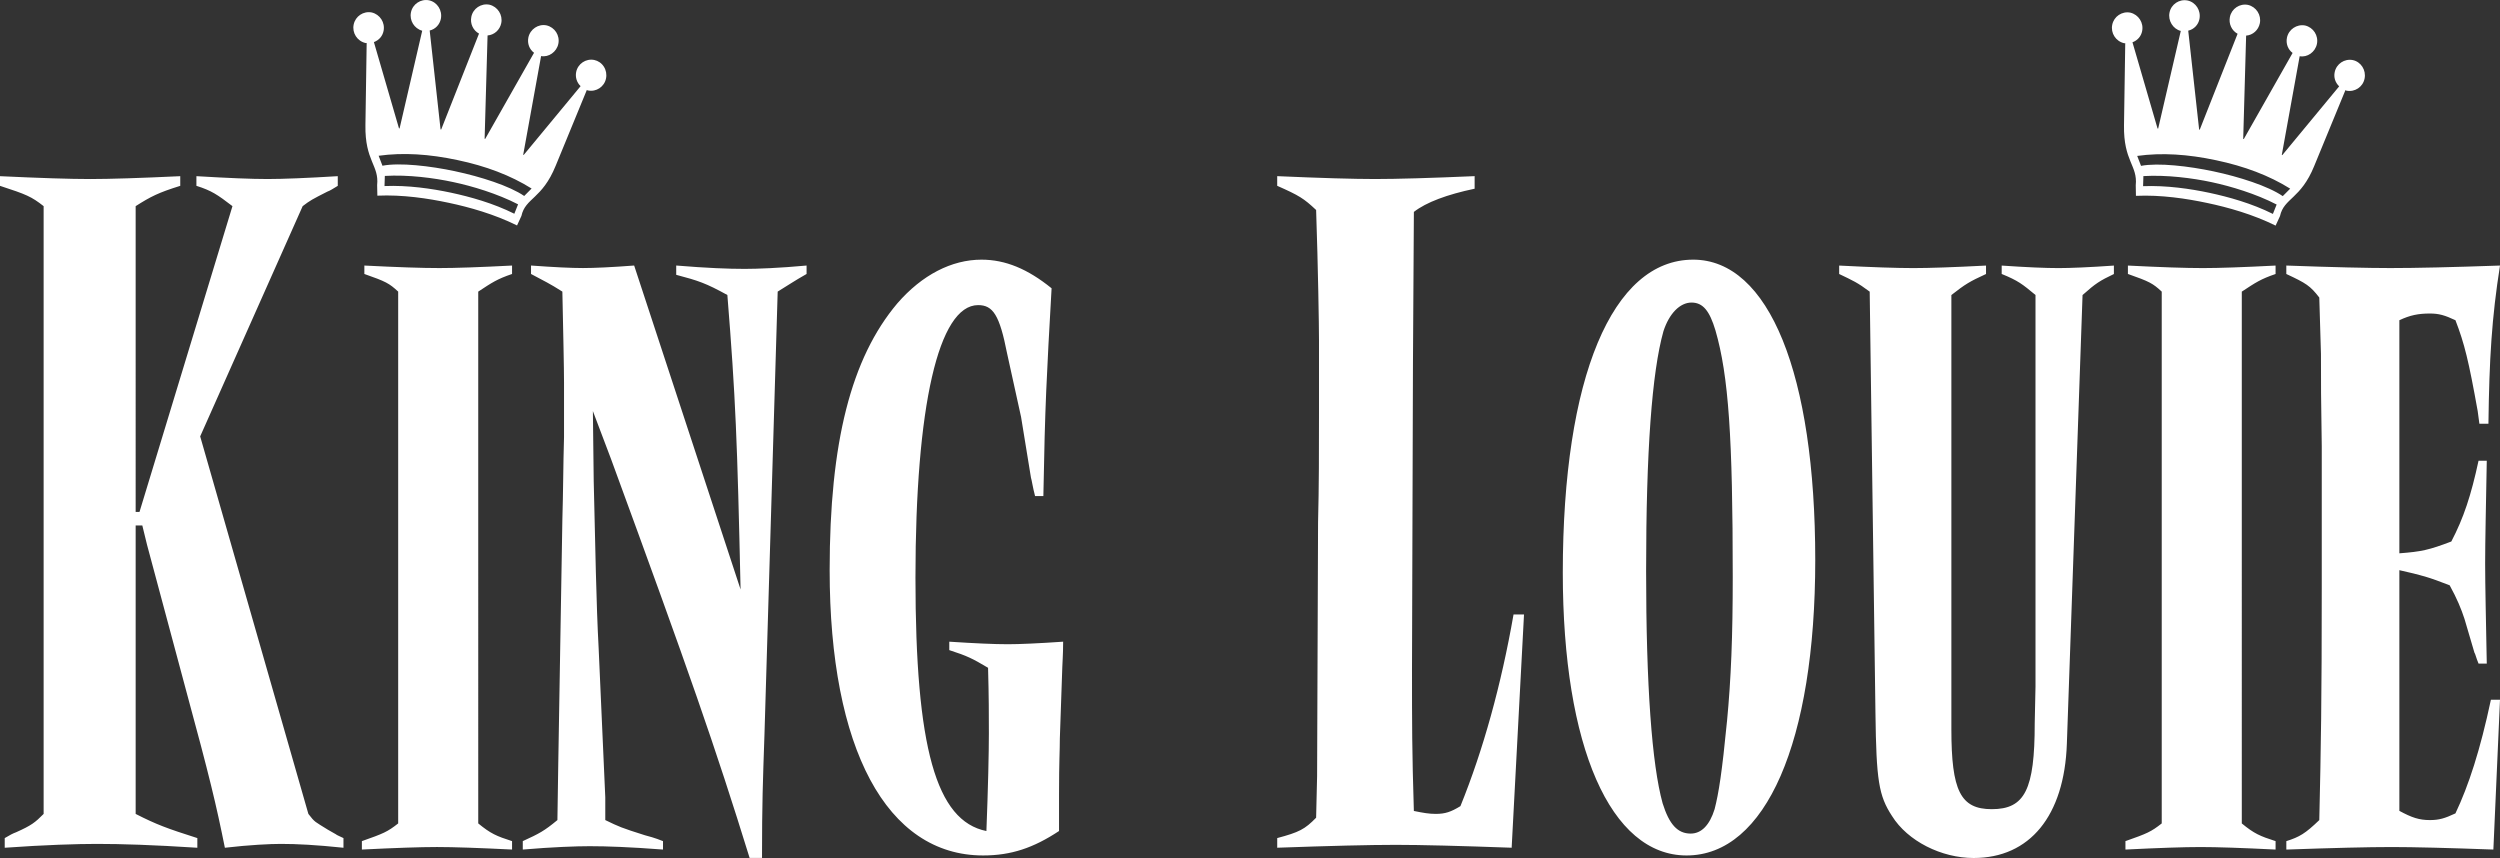 <?xml version="1.0" encoding="UTF-8"?>
<svg id="Ebene_1" data-name="Ebene 1" xmlns="http://www.w3.org/2000/svg" version="1.1" viewBox="0 0 169 58">
  <rect x="0" y="0" width="169" height="58" fill="#333333" stroke="none"/>
  <defs>
    <style>
      .cls-1 {
        fill: #fff;
        fill-rule: evenodd;
        stroke-width: 0px;
      }
    </style>
  </defs>
  <path class="cls-1" d="M149.654,11.588c-1.697-.359-3.758-.6-4.92-.376l-.259-.672c1.66-.23,3.427-.115,5.337.293,1.909.403,3.576,1.027,5.005,1.92l-.503.505c-.978-.677-2.96-1.31-4.66-1.669v-.001ZM153.648,14.461c-1.427-.713-2.99-1.147-4.29-1.426-1.295-.275-2.898-.51-4.486-.45l.022-.681c1.57-.093,3.318.133,4.614.41,1.296.278,2.985.783,4.393,1.512,0,0-.253.635-.253.635ZM156.445,11.212l2.108-5.124c.014.025.033.027.07.04.56.114,1.107-.247,1.221-.808.001-.004.002-.008.002-.011.114-.571-.243-1.13-.798-1.248-.563-.109-1.108.255-1.223.817-.075.356.036.7.302.959l-3.843,4.647-.036-.007,1.209-6.676c.517.094,1.052-.275,1.167-.83.115-.564-.239-1.117-.8-1.248-.564-.104-1.109.261-1.226.823-.084.404.07.804.382,1.033l-3.3,5.821-.039-.008.197-6.984c.454-.034.83-.372.926-.83.114-.564-.24-1.116-.8-1.248-.564-.11-1.11.257-1.223.82-.093.455.12.918.52,1.133l-2.558,6.483-.042-.01-.737-6.683c.386-.089.684-.398.758-.787.113-.573-.244-1.132-.799-1.252-.562-.114-1.11.25-1.224.812-.113.549.234,1.112.762,1.245l-1.53,6.602-.042-.01-1.694-5.825c.347-.13.584-.406.653-.754.115-.565-.239-1.118-.8-1.251-.562-.108-1.107.257-1.221.818-.116.563.238,1.117.798,1.248.04.005.06.012.081-.004l-.084,5.548c-.04,2.45.933,2.709.794,4.062l.013.713c1.705-.077,3.43.187,4.827.484,1.397.295,3.08.767,4.615,1.529l.296-.643c.27-1.232,1.4-1.137,2.318-3.396ZM30.775,11.577c-1.697-.36-3.758-.6-4.921-.374l-.258-.674c1.66-.23,3.427-.115,5.337.293,1.907.401,3.574,1.028,5.003,1.922l-.5.504c-.98-.678-2.961-1.31-4.662-1.67l.001-.001ZM34.769,14.449c-1.427-.714-2.992-1.147-4.288-1.425-1.297-.275-2.9-.511-4.488-.447l.022-.685c1.57-.093,3.318.135,4.613.414,1.298.275,2.986.782,4.394,1.507,0,0-.253.636-.253.636ZM37.565,11.203l2.107-5.126c.016.025.035.028.074.038.56.114,1.107-.248,1.22-.808.001-.003.001-.006.002-.009.055-.274.002-.558-.148-.793-.147-.232-.381-.395-.65-.452-.564-.111-1.111.257-1.222.821-.068.347.045.706.3.951l-3.842,4.646-.038-.005,1.21-6.675c.516.095,1.052-.278,1.166-.83.116-.564-.239-1.117-.8-1.246-.555-.114-1.108.26-1.226.82-.082.406.071.804.384,1.033l-3.302,5.822-.039-.01.199-6.983c.453-.035.83-.373.925-.83.113-.564-.241-1.116-.8-1.25-.564-.109-1.111.258-1.223.822-.093.455.12.918.52,1.132l-2.558,6.484-.042-.008-.735-6.684c.38-.087.676-.396.756-.789.113-.572-.244-1.132-.8-1.253-.563-.11-1.109.255-1.223.817-.11.549.222,1.09.762,1.24l-1.53,6.605-.042-.011-1.694-5.826c.347-.13.583-.405.653-.753.115-.565-.239-1.118-.8-1.251-.562-.109-1.107.257-1.221.818-.116.563.237,1.116.797,1.248.04.004.06.011.082-.005l-.084,5.55c-.039,2.447.933,2.707.792,4.06l.015.714c1.705-.077,3.43.185,4.826.483,1.397.296,3.08.768,4.616,1.531l.296-.644c.27-1.23,1.4-1.135,2.317-3.394ZM165.987,54.985c-.724.34-1.115.452-1.729.452-.725,0-1.226-.17-2.061-.623v-16.27c1.502.34,1.948.456,3.4,1.022.502.912.782,1.594,1.004,2.276l.67,2.276c.056.06.111.342.278.74h.557c-.054-2.957-.11-5.292-.11-6.768,0-1.537.056-3.87.11-6.944h-.557c-.502,2.333-1.005,3.868-1.84,5.46-1.507.571-2.01.685-3.512.798v-15.757c.723-.34,1.28-.453,2.061-.453.613,0,1.005.113,1.73.453.613,1.592.892,2.73,1.504,6.143l.114.855h.612c.056-4.38.224-7.168.782-10.694-3.29.114-5.69.17-7.418.17-1.45,0-3.906-.056-7.027-.17v.571c1.337.624,1.616.795,2.229,1.592l.113,3.808c0,1.934,0,3.071.054,6.257v9.445c0,7.793-.054,10.866-.167,15.814-.949.913-1.337,1.14-2.228,1.423v.57c3.177-.112,5.52-.171,7.138-.171,1.45,0,3.849.06,6.858.17l.448-10.126h-.615c-.726,3.414-1.505,5.801-2.398,7.682v-.001ZM143.847,17.95v.57c1.45.512,1.674.625,2.286,1.193v35.95c-.726.573-1.002.687-2.453,1.197v.57c2.23-.112,3.96-.17,5.075-.17,1.114,0,2.846.058,5.074.17v-.57c-1.058-.339-1.45-.51-2.284-1.196V19.714c.948-.624,1.282-.85,2.284-1.192v-.57c-2.173.113-3.846.17-4.909.17-1.17,0-2.843-.057-5.074-.17v-.002h.001ZM135.314,17.95v.57c1.115.455,1.394.682,2.286,1.422v26.454l-.053,2.5c0,4.493-.669,5.804-2.903,5.804-2.118,0-2.731-1.252-2.731-5.406v-29.35c.948-.741,1.228-.91,2.342-1.421v-.571c-2.175.114-3.847.17-4.907.17-1.115,0-2.789-.056-5.02-.17v.57c.948.455,1.226.569,2.064,1.193l.389,28.501c.057,4.551.224,5.573,1.116,6.94,1.061,1.706,3.347,2.844,5.52,2.844,3.795,0,6.137-2.844,6.304-7.736l1.06-30.32c.892-.797,1.171-.967,2.119-1.421v-.571c-1.617.114-2.957.17-3.736.17-.893,0-2.176-.056-3.85-.17v-.002ZM116.742,48.783c-.332,3.415-.556,4.835-.835,5.917-.336,1.08-.891,1.65-1.618,1.65-.891,0-1.451-.628-1.896-2.048-.725-2.62-1.116-7.965-1.116-15.704,0-8.079.391-13.427,1.172-16.21.389-1.195,1.116-1.935,1.897-1.935.778,0,1.225.57,1.617,1.878.892,3.069,1.17,7.28,1.17,16.668,0,3.98-.112,6.882-.39,9.784h-.001ZM114.456,17.553c-5.464,0-8.811,7.96-8.811,21.158,0,11.778,3.234,19.118,8.366,19.118,5.353,0,8.7-7.68,8.7-19.97,0-12.572-3.123-20.307-8.255-20.307v.001ZM98.725,54.495c-.644.392-1.03.524-1.668.524-.451,0-.835-.066-1.48-.198-.126-4.058-.126-5.887-.126-9.618l.065-20.608.062-10.27c.833-.652,2.248-1.177,4.107-1.568v-.85c-2.952.129-5.26.195-6.736.195-1.412,0-3.72-.066-6.61-.194v.653c1.477.653,1.798.85,2.631,1.635.131,3.862.194,7.847.194,8.83v4.906c0,2.55,0,4.906-.063,7.391l-.065,17.144-.066,2.81c-.768.788-1.154.982-2.63,1.377v.652c3.532-.126,6.225-.194,8.021-.194,1.668,0,4.363.068,7.827.194l.835-15.767h-.708c-.835,4.776-2.052,9.159-3.59,12.956ZM64.172,43.379v.569c1.226.396,1.561.567,2.621,1.195.055,1.991.055,3.242.055,4.435,0,1.313-.055,3.7-.167,6.6-3.402-.683-4.796-5.632-4.796-17.123,0-11.607,1.56-18.43,4.238-18.43,1.003,0,1.45.681,1.951,3.242l.95,4.32.668,4.099c.057.171.114.624.279,1.25h.56c.11-6.201.221-8.08.556-14.048-1.618-1.31-3.122-1.935-4.74-1.935-2.01,0-4.016,1.025-5.69,2.957-3.122,3.7-4.573,9.385-4.573,18.034,0,12.061,3.849,19.285,10.374,19.285,1.897,0,3.402-.51,5.132-1.652v-2.502c0-2.219.055-2.901.055-3.751l.167-4.84c0-.227.056-.791.056-1.706-1.616.113-2.955.172-3.737.172-.948,0-2.23-.06-3.96-.172l.001.001ZM45.712,17.95v.628c1.506.397,2.008.567,3.458,1.364.558,6.937.67,9.838.893,19.907l-7.194-21.899c-1.506.114-2.68.17-3.459.17-.781,0-1.952-.056-3.513-.17v.571c.948.51,1.226.624,2.119,1.192.056,2.674.112,5.175.112,6.142v3.7c-.056,1.875-.056,3.753-.112,5.572l-.278,16.554-.057,3.756c-.893.74-1.228.913-2.341,1.423v.57c2.006-.171,3.624-.227,4.517-.227,1.171,0,2.731.056,4.962.227v-.57c-.556-.225-1.003-.339-1.226-.398-1.617-.512-1.73-.568-2.676-1.025v-1.535l-.448-10.07c-.167-3.07-.224-6.881-.334-11.32l-.056-4.723,1.228,3.244c5.298,14.45,7.025,19.398,9.368,26.965h.837c0-3.696.056-5.118.167-8.363l.893-29.922c.837-.512,1.058-.682,1.953-1.192v-.57c-1.841.17-3.347.226-4.182.226-1.117,0-2.566-.057-4.63-.227l-.001-0ZM24.631,17.95v.571c1.451.51,1.673.624,2.286,1.192v35.95c-.725.573-1.003.687-2.454,1.197v.57c2.232-.112,3.962-.171,5.077-.171,1.114,0,2.843.06,5.075.17v-.569c-1.06-.339-1.45-.51-2.286-1.197V19.713c.947-.624,1.281-.85,2.286-1.192v-.57c-2.176.113-3.849.17-4.908.17-1.172,0-2.843-.057-5.076-.17l0-.001ZM22.127,56.065c-.834-.523-.834-.46-1.281-1.045l-7.314-25.52,6.928-15.564c.513-.393.641-.459,1.667-.981.192-.067.385-.198.706-.392v-.654c-2.053.127-3.72.193-4.746.193-1.091,0-2.694-.066-4.81-.193v.653c1.026.326,1.41.587,2.437,1.373l-6.284,20.67h-.26V13.936c1.026-.653,1.54-.914,3.015-1.373v-.653c-2.694.127-4.746.193-6.092.193-1.348,0-3.4-.066-6.094-.193v.653c1.796.587,2.117.72,2.95,1.373v41.085c-.577.584-.833.78-1.861,1.24-.19.066-.447.198-.769.394v.653c2.694-.194,4.938-.26,6.222-.26,1.667,0,3.785.066,6.799.26v-.653c-2.052-.654-2.759-.914-4.17-1.634v-19.5h.45l.32,1.311,2.631,9.812c1.603,5.888,2.052,7.788,2.63,10.664,1.667-.194,3.077-.26,3.782-.26,1.09,0,2.374.066,4.235.26v-.653c-.26-.13-.45-.196-.516-.26l-.576-.328.001-.002Z"/>
</svg>